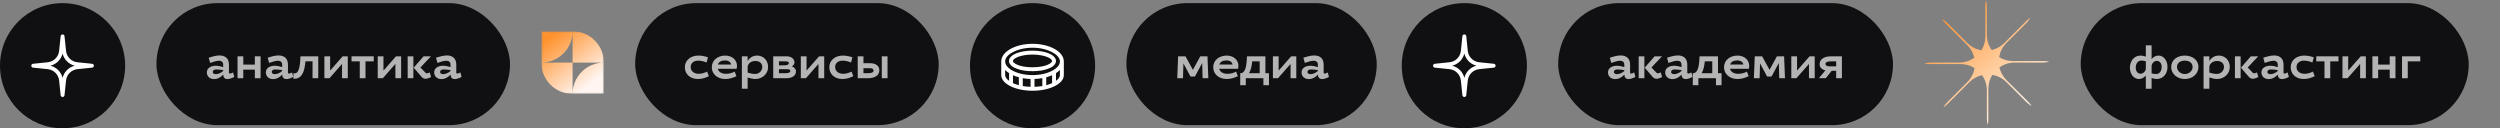 <?xml version="1.0" encoding="UTF-8"?> <svg xmlns="http://www.w3.org/2000/svg" width="799" height="41" viewBox="0 0 799 41" fill="none"><rect x="0" y="0" width="799" height="41" fill="#808080" stroke="none"/> <path d="M310 21C310 9.954 318.954 1 330 1V1C341.046 1 350 9.954 350 21V21C350 32.046 341.046 41 330 41V41C318.954 41 310 32.046 310 21V21Z" fill="#101012"></path> <path d="M336.719 20.992C336.328 21.383 335.742 21.695 335.078 21.93C333.75 22.477 331.953 22.75 329.961 22.75C328.008 22.75 326.211 22.477 324.883 21.93C324.219 21.695 323.633 21.383 323.242 20.992C322.812 20.602 322.461 20.094 322.461 19.469C322.461 18.883 322.812 18.375 323.242 17.984C323.633 17.594 324.219 17.281 324.883 17.008C326.211 16.5 328.008 16.188 329.961 16.188C331.953 16.188 333.75 16.5 335.078 17.008C335.742 17.281 336.328 17.594 336.719 17.984C337.148 18.375 337.5 18.883 337.5 19.469C337.5 20.094 337.148 20.602 336.719 20.992ZM325.352 18.18C324.766 18.414 324.336 18.648 324.062 18.922C323.789 19.156 323.75 19.352 323.75 19.469C323.75 19.625 323.789 19.82 324.062 20.055C324.336 20.289 324.766 20.562 325.352 20.797C326.484 21.227 328.125 21.5 330 21.5C331.836 21.5 333.477 21.227 334.609 20.797C335.195 20.562 335.625 20.289 335.898 20.055C336.172 19.82 336.25 19.625 336.25 19.469C336.25 19.352 336.172 19.156 335.898 18.922C335.625 18.648 335.195 18.414 334.609 18.18C333.477 17.75 331.836 17.438 330 17.438C328.125 17.438 326.484 17.75 325.352 18.18ZM320 19.625C320 16.539 324.453 14 330 14C335.508 14 340 16.539 340 19.625V24C340 26.773 335.508 29 330 29C324.453 29 320 26.773 320 24V19.625ZM336.445 22.516C338.086 21.617 338.75 20.562 338.75 19.625C338.75 18.727 338.086 17.672 336.445 16.773C334.844 15.875 332.578 15.25 330 15.25C327.383 15.25 325.117 15.875 323.516 16.773C321.875 17.672 321.25 18.727 321.25 19.625C321.25 20.562 321.875 21.617 323.516 22.516C325.117 23.414 327.383 24 330 24C332.578 24 334.844 23.414 336.445 22.516ZM326.875 27.516C327.656 27.633 328.477 27.711 329.375 27.75V25.25C328.477 25.211 327.656 25.133 326.875 24.977V27.516ZM325.625 24.703C324.922 24.508 324.297 24.312 323.75 24.039V26.578C324.297 26.812 324.922 27.047 325.625 27.242V24.703ZM321.25 24C321.25 24.508 321.562 25.172 322.5 25.836V23.375C321.992 23.062 321.602 22.711 321.25 22.359V24ZM330.625 25.25V27.75C331.484 27.711 332.305 27.633 333.125 27.516V24.977C332.305 25.133 331.484 25.211 330.625 25.25ZM338.75 22.359C338.359 22.711 337.969 23.062 337.5 23.375V25.836C338.398 25.172 338.75 24.508 338.75 24V22.359ZM334.375 27.242C335.039 27.047 335.664 26.812 336.25 26.578V24.039C335.664 24.312 335.039 24.508 334.375 24.703V27.242Z" fill="white"></path> <path d="M448 21C448 9.954 456.954 1 468 1V1C479.046 1 488 9.954 488 21V21C488 32.046 479.046 41 468 41V41C456.954 41 448 32.046 448 21V21Z" fill="#101012"></path> <path fill-rule="evenodd" clip-rule="evenodd" d="M468 11C468.317 11 468.582 11.239 468.615 11.554L469.103 16.261C469.303 18.18 470.82 19.697 472.74 19.897L477.446 20.385C477.761 20.418 478 20.683 478 21C478 21.317 477.761 21.582 477.446 21.615L472.74 22.103C470.82 22.303 469.303 23.82 469.103 25.739L468.615 30.446C468.582 30.761 468.317 31 468 31C467.683 31 467.418 30.761 467.385 30.446L466.897 25.739C466.697 23.82 465.18 22.303 463.26 22.103L458.554 21.615C458.239 21.582 458 21.317 458 21C458 20.683 458.239 20.418 458.554 20.385L463.26 19.897C465.18 19.697 466.697 18.18 466.897 16.261L467.385 11.554C467.418 11.239 467.683 11 468 11ZM468 17.113C467.529 19.028 466.028 20.529 464.113 21C466.028 21.471 467.529 22.972 468 24.887C468.471 22.972 469.972 21.471 471.887 21C469.972 20.529 468.471 19.028 468 17.113Z" fill="white"></path> <path d="M0 21C0 9.954 8.954 1 20 1V1C31.046 1 40 9.954 40 21V21C40 32.046 31.046 41 20 41V41C8.954 41 0 32.046 0 21V21Z" fill="#101012"></path> <path fill-rule="evenodd" clip-rule="evenodd" d="M20 11C20.317 11 20.582 11.239 20.615 11.554L21.103 16.261C21.303 18.18 22.82 19.697 24.739 19.897L29.446 20.385C29.761 20.418 30 20.683 30 21C30 21.317 29.761 21.582 29.446 21.615L24.739 22.103C22.82 22.303 21.303 23.82 21.103 25.739L20.615 30.446C20.582 30.761 20.317 31 20 31C19.683 31 19.418 30.761 19.385 30.446L18.897 25.739C18.697 23.82 17.18 22.303 15.261 22.103L10.554 21.615C10.239 21.582 10 21.317 10 21C10 20.683 10.239 20.418 10.554 20.385L15.261 19.897C17.18 19.697 18.697 18.18 18.897 16.261L19.385 11.554C19.418 11.239 19.683 11 20 11ZM20 17.113C19.529 19.028 18.028 20.529 16.113 21C18.028 21.471 19.529 22.972 20 24.887C20.471 22.972 21.972 21.471 23.887 21C21.972 20.529 20.471 19.028 20 17.113Z" fill="white"></path> <rect x="50" y="1" width="113" height="39" rx="19.5" fill="#101012"></rect> <path d="M68.978 21.01C69.734 21.01 70.728 21.234 71.329 21.444V20.632C71.329 19.904 70.853 19.414 69.972 19.414C69.243 19.414 68.18 19.736 67.157 20.114L66.695 18.434C67.564 18.154 69.034 17.72 70.139 17.72C72.058 17.72 73.177 18.742 73.177 20.66V23.18C73.177 23.39 73.317 23.516 73.513 23.516C73.724 23.516 74.088 23.362 74.493 23.152L74.871 24.58C74.102 25 73.261 25.28 72.688 25.28C71.749 25.28 71.358 24.622 71.329 23.838C70.657 24.636 69.594 25.28 68.403 25.28C67.088 25.28 66.108 24.412 66.108 23.152C66.108 21.654 67.535 21.01 68.978 21.01ZM69.005 23.698C69.706 23.698 70.671 23.32 71.329 22.676V22.41C70.559 22.27 69.748 22.2 69.076 22.2C68.46 22.2 67.998 22.494 67.998 22.998C67.998 23.46 68.418 23.698 69.005 23.698Z" fill="#B4B4B4"></path> <path d="M83.284 18V25H81.45V22.256H77.754V25H75.92V18H77.754V20.646H81.45V18H83.284Z" fill="#B4B4B4"></path> <path d="M87.831 21.01C88.587 21.01 89.581 21.234 90.183 21.444V20.632C90.183 19.904 89.707 19.414 88.825 19.414C88.097 19.414 87.033 19.736 86.011 20.114L85.549 18.434C86.417 18.154 87.887 17.72 88.993 17.72C90.911 17.72 92.031 18.742 92.031 20.66V23.18C92.031 23.39 92.171 23.516 92.367 23.516C92.577 23.516 92.941 23.362 93.347 23.152L93.725 24.58C92.955 25 92.115 25.28 91.541 25.28C90.603 25.28 90.211 24.622 90.183 23.838C89.511 24.636 88.447 25.28 87.257 25.28C85.941 25.28 84.961 24.412 84.961 23.152C84.961 21.654 86.389 21.01 87.831 21.01ZM87.859 23.698C88.559 23.698 89.525 23.32 90.183 22.676V22.41C89.413 22.27 88.601 22.2 87.929 22.2C87.313 22.2 86.851 22.494 86.851 22.998C86.851 23.46 87.271 23.698 87.859 23.698Z" fill="#B4B4B4"></path> <path d="M101.718 18V25H99.884V19.61H97.616C97.378 22.48 96.664 25.154 94.172 25.154C93.99 25.154 93.906 25.154 93.724 25.14L93.794 23.404C93.962 23.418 94.018 23.432 94.256 23.432C95.768 23.432 95.964 19.974 96.02 18H101.718Z" fill="#B4B4B4"></path> <path d="M105.298 25H103.674V18H105.508V22.55L109.512 18H111.15V25H109.316V20.436L105.298 25Z" fill="#B4B4B4"></path> <path d="M112.348 19.61V18H119.446V19.61H116.814V25H114.98V19.61H112.348Z" fill="#B4B4B4"></path> <path d="M122.347 25H120.723V18H122.557V22.55L126.561 18H128.199V25H126.365V20.436L122.347 25Z" fill="#B4B4B4"></path> <path d="M132.113 18V25H130.293V18H132.113ZM134.675 24.496L132.211 21.626L135.375 18H137.741L134.367 21.57L136.005 23.264C136.131 23.39 136.271 23.432 136.425 23.432C136.705 23.432 137.013 23.278 137.349 23.138L137.783 24.636C137.139 24.916 136.537 25.182 135.977 25.182C135.501 25.182 135.053 24.944 134.675 24.496Z" fill="#B4B4B4"></path> <path d="M141.63 21.01C142.386 21.01 143.38 21.234 143.982 21.444V20.632C143.982 19.904 143.506 19.414 142.624 19.414C141.896 19.414 140.832 19.736 139.81 20.114L139.348 18.434C140.216 18.154 141.686 17.72 142.792 17.72C144.71 17.72 145.83 18.742 145.83 20.66V23.18C145.83 23.39 145.97 23.516 146.166 23.516C146.376 23.516 146.74 23.362 147.146 23.152L147.524 24.58C146.754 25 145.914 25.28 145.34 25.28C144.402 25.28 144.01 24.622 143.982 23.838C143.31 24.636 142.246 25.28 141.056 25.28C139.74 25.28 138.76 24.412 138.76 23.152C138.76 21.654 140.188 21.01 141.63 21.01ZM141.658 23.698C142.358 23.698 143.324 23.32 143.982 22.676V22.41C143.212 22.27 142.4 22.2 141.728 22.2C141.112 22.2 140.65 22.494 140.65 22.998C140.65 23.46 141.07 23.698 141.658 23.698Z" fill="#B4B4B4"></path> <rect x="203" y="1" width="97" height="39" rx="19.5" fill="#101012"></rect> <path d="M223.093 19.386C221.749 19.386 220.741 20.156 220.741 21.43C220.741 22.774 221.861 23.586 223.317 23.586C224.339 23.586 225.081 23.292 226.005 22.886L226.551 24.342C225.599 24.846 224.395 25.252 223.079 25.252C220.475 25.252 218.879 23.6 218.879 21.5C218.879 19.162 220.867 17.762 223.205 17.762C224.367 17.762 225.431 18.028 226.271 18.322L225.823 19.974C224.857 19.582 224.045 19.386 223.093 19.386Z" fill="#B4B4B4"></path> <path d="M232 23.586C232.952 23.586 233.82 23.404 234.814 22.886L235.36 24.342C234.422 24.818 233.106 25.252 231.818 25.252C229.214 25.252 227.492 23.6 227.492 21.5C227.492 19.162 229.48 17.762 231.818 17.762C233.946 17.762 235.542 19.148 235.542 21.038C235.542 21.346 235.5 21.668 235.416 21.99H229.396C229.662 23.012 230.684 23.586 232 23.586ZM231.706 19.316C230.502 19.316 229.718 19.778 229.438 20.632H233.68C233.498 19.806 232.798 19.316 231.706 19.316Z" fill="#B4B4B4"></path> <path d="M241.959 17.762C243.877 17.762 245.487 19.162 245.487 21.43C245.487 23.53 243.723 25.252 241.371 25.252C240.601 25.252 239.635 24.972 238.949 24.762V28.36H237.101V18H238.949V19.554C239.411 18.588 240.531 17.762 241.959 17.762ZM241.413 19.484C240.167 19.484 238.949 20.24 238.949 21.528V23.208C239.747 23.446 240.531 23.628 241.399 23.628C242.603 23.628 243.625 22.606 243.625 21.43C243.625 20.17 242.659 19.484 241.413 19.484Z" fill="#B4B4B4"></path> <path d="M247.122 25V18H251.672C252.918 18.098 253.912 18.826 253.912 19.96C253.912 20.492 253.52 20.968 253.086 21.206C253.73 21.43 254.402 22.046 254.402 22.774C254.402 24.272 253.016 25 251.364 25H247.122ZM252.582 22.648C252.582 22.256 252.19 22.116 251.462 22.116H248.956V23.39H251.042C251.98 23.39 252.582 23.194 252.582 22.648ZM252.12 20.142C252.12 19.75 251.728 19.61 251 19.61H248.956V20.884H250.58C251.518 20.884 252.12 20.688 252.12 20.142Z" fill="#B4B4B4"></path> <path d="M257.565 25H255.941V18H257.775V22.55L261.779 18H263.417V25H261.583V20.436L257.565 25Z" fill="#B4B4B4"></path> <path d="M269.263 19.386C267.919 19.386 266.911 20.156 266.911 21.43C266.911 22.774 268.031 23.586 269.487 23.586C270.509 23.586 271.251 23.292 272.175 22.886L272.721 24.342C271.769 24.846 270.565 25.252 269.249 25.252C266.645 25.252 265.049 23.6 265.049 21.5C265.049 19.162 267.037 17.762 269.375 17.762C270.537 17.762 271.601 18.028 272.441 18.322L271.993 19.974C271.027 19.582 270.215 19.386 269.263 19.386Z" fill="#B4B4B4"></path> <path d="M275.958 18V20.198H278.044C279.906 20.198 281.04 21.08 281.04 22.424C281.04 24.006 279.724 25 277.4 25H274.124V18H275.958ZM283.658 18V25H281.824V18H283.658ZM279.192 22.508C279.192 22.06 278.73 21.794 278.044 21.794H275.958V23.39H277.442C278.702 23.39 279.192 23.068 279.192 22.508Z" fill="#B4B4B4"></path> <rect x="360" y="1" width="80" height="39" rx="19.5" fill="#101012"></rect> <path d="M385.908 18L386.188 25H384.354L384.214 20.142L381.89 24.468H380.476L378.222 20.254L378.082 25H376.248L376.528 18H378.88L381.246 22.312L383.612 18H385.908Z" fill="#B4B4B4"></path> <path d="M392.258 23.586C393.21 23.586 394.078 23.404 395.072 22.886L395.618 24.342C394.68 24.818 393.364 25.252 392.076 25.252C389.472 25.252 387.75 23.6 387.75 21.5C387.75 19.162 389.738 17.762 392.076 17.762C394.204 17.762 395.8 19.148 395.8 21.038C395.8 21.346 395.758 21.668 395.674 21.99H389.654C389.92 23.012 390.942 23.586 392.258 23.586ZM391.964 19.316C390.76 19.316 389.976 19.778 389.696 20.632H393.938C393.756 19.806 393.056 19.316 391.964 19.316Z" fill="#B4B4B4"></path> <path d="M404.429 18V23.39H405.563V27.24H403.785V25H398.157V27.24H396.379V23.39H396.505C398.227 23.32 398.395 20.478 398.507 18.532L398.535 18H404.429ZM400.201 19.61C400.075 21.066 399.795 22.424 399.179 23.39H402.595V19.61H400.201Z" fill="#B4B4B4"></path> <path d="M408.444 25H406.82V18H408.654V22.55L412.658 18H414.296V25H412.462V20.436L408.444 25Z" fill="#B4B4B4"></path> <path d="M418.84 21.01C419.596 21.01 420.59 21.234 421.192 21.444V20.632C421.192 19.904 420.716 19.414 419.834 19.414C419.106 19.414 418.042 19.736 417.02 20.114L416.558 18.434C417.426 18.154 418.896 17.72 420.002 17.72C421.92 17.72 423.04 18.742 423.04 20.66V23.18C423.04 23.39 423.18 23.516 423.376 23.516C423.586 23.516 423.95 23.362 424.356 23.152L424.734 24.58C423.964 25 423.124 25.28 422.55 25.28C421.612 25.28 421.22 24.622 421.192 23.838C420.52 24.636 419.456 25.28 418.266 25.28C416.95 25.28 415.97 24.412 415.97 23.152C415.97 21.654 417.398 21.01 418.84 21.01ZM418.868 23.698C419.568 23.698 420.534 23.32 421.192 22.676V22.41C420.422 22.27 419.61 22.2 418.938 22.2C418.322 22.2 417.86 22.494 417.86 22.998C417.86 23.46 418.28 23.698 418.868 23.698Z" fill="#B4B4B4"></path> <rect x="498" y="1" width="107" height="39" rx="19.5" fill="#101012"></rect> <path d="M516.78 21.01C517.536 21.01 518.53 21.234 519.132 21.444V20.632C519.132 19.904 518.656 19.414 517.774 19.414C517.046 19.414 515.982 19.736 514.96 20.114L514.498 18.434C515.366 18.154 516.836 17.72 517.942 17.72C519.86 17.72 520.98 18.742 520.98 20.66V23.18C520.98 23.39 521.12 23.516 521.316 23.516C521.526 23.516 521.89 23.362 522.296 23.152L522.674 24.58C521.904 25 521.064 25.28 520.49 25.28C519.552 25.28 519.16 24.622 519.132 23.838C518.46 24.636 517.396 25.28 516.206 25.28C514.89 25.28 513.91 24.412 513.91 23.152C513.91 21.654 515.338 21.01 516.78 21.01ZM516.808 23.698C517.508 23.698 518.474 23.32 519.132 22.676V22.41C518.362 22.27 517.55 22.2 516.878 22.2C516.262 22.2 515.8 22.494 515.8 22.998C515.8 23.46 516.22 23.698 516.808 23.698Z" fill="#B4B4B4"></path> <path d="M525.543 18V25H523.723V18H525.543ZM528.105 24.496L525.641 21.626L528.805 18H531.171L527.797 21.57L529.435 23.264C529.561 23.39 529.701 23.432 529.855 23.432C530.135 23.432 530.443 23.278 530.779 23.138L531.213 24.636C530.569 24.916 529.967 25.182 529.407 25.182C528.931 25.182 528.483 24.944 528.105 24.496Z" fill="#B4B4B4"></path> <path d="M535.06 21.01C535.816 21.01 536.81 21.234 537.412 21.444V20.632C537.412 19.904 536.936 19.414 536.054 19.414C535.326 19.414 534.262 19.736 533.24 20.114L532.778 18.434C533.646 18.154 535.116 17.72 536.222 17.72C538.14 17.72 539.26 18.742 539.26 20.66V23.18C539.26 23.39 539.4 23.516 539.596 23.516C539.806 23.516 540.17 23.362 540.576 23.152L540.954 24.58C540.184 25 539.344 25.28 538.77 25.28C537.832 25.28 537.44 24.622 537.412 23.838C536.74 24.636 535.676 25.28 534.486 25.28C533.17 25.28 532.19 24.412 532.19 23.152C532.19 21.654 533.618 21.01 535.06 21.01ZM535.088 23.698C535.788 23.698 536.754 23.32 537.412 22.676V22.41C536.642 22.27 535.83 22.2 535.158 22.2C534.542 22.2 534.08 22.494 534.08 22.998C534.08 23.46 534.5 23.698 535.088 23.698Z" fill="#B4B4B4"></path> <path d="M549.072 18V23.39H550.206V27.24H548.428V25H542.8V27.24H541.022V23.39H541.148C542.87 23.32 543.038 20.478 543.15 18.532L543.178 18H549.072ZM544.844 19.61C544.718 21.066 544.438 22.424 543.822 23.39H547.238V19.61H544.844Z" fill="#B4B4B4"></path> <path d="M555.509 23.586C556.461 23.586 557.329 23.404 558.323 22.886L558.869 24.342C557.931 24.818 556.615 25.252 555.327 25.252C552.723 25.252 551.001 23.6 551.001 21.5C551.001 19.162 552.989 17.762 555.327 17.762C557.455 17.762 559.051 19.148 559.051 21.038C559.051 21.346 559.009 21.668 558.925 21.99H552.905C553.171 23.012 554.193 23.586 555.509 23.586ZM555.215 19.316C554.011 19.316 553.227 19.778 552.947 20.632H557.189C557.007 19.806 556.307 19.316 555.215 19.316Z" fill="#B4B4B4"></path> <path d="M570.2 18L570.48 25H568.646L568.506 20.142L566.182 24.468H564.768L562.514 20.254L562.374 25H560.54L560.82 18H563.172L565.538 22.312L567.904 18H570.2Z" fill="#B4B4B4"></path> <path d="M574.128 25H572.504V18H574.338V22.55L578.342 18H579.98V25H578.146V20.436L574.128 25Z" fill="#B4B4B4"></path> <path d="M586.834 25V22.62H585.406L583.516 25H581.304L583.39 22.494C582.242 22.228 581.542 21.514 581.542 20.506C581.542 18.98 582.984 18 585.112 18H588.668V25H586.834ZM583.432 20.464C583.432 20.94 583.95 21.192 584.58 21.192H586.834V19.61H585.196C583.95 19.61 583.432 19.89 583.432 20.464Z" fill="#B4B4B4"></path> <rect x="665" y="1" width="124" height="39" rx="19.5" fill="#101012"></rect> <path d="M683.605 25.252C681.995 25.252 680.721 23.74 680.721 21.584C680.721 19.61 681.967 17.762 684.193 17.762C684.683 17.762 685.271 17.916 685.803 18.098V14.486H687.651V18.882C688.155 18.252 688.925 17.762 689.849 17.762C691.459 17.762 692.733 19.274 692.733 21.43C692.733 23.404 691.487 25.252 689.261 25.252C688.771 25.252 688.169 25.098 687.651 24.916V28.36H685.803V24.132C685.285 24.762 684.515 25.252 683.605 25.252ZM689.317 19.456C688.575 19.456 687.889 20.016 687.651 20.87V23.418C688.155 23.6 688.505 23.656 689.093 23.656C690.297 23.656 690.871 22.536 690.871 21.43C690.871 20.198 690.213 19.456 689.317 19.456ZM684.137 23.558C684.879 23.558 685.565 22.998 685.803 22.144V19.596C685.299 19.428 684.949 19.358 684.361 19.358C683.157 19.358 682.583 20.478 682.583 21.584C682.583 22.816 683.241 23.558 684.137 23.558Z" fill="#B4B4B4"></path> <path d="M698.268 17.762C700.606 17.762 702.622 19.092 702.622 21.43C702.622 23.53 700.802 25.252 698.268 25.252C695.734 25.252 693.914 23.53 693.914 21.43C693.914 19.092 695.93 17.762 698.268 17.762ZM698.268 19.372C696.812 19.372 695.776 20.128 695.776 21.43C695.776 22.606 696.882 23.656 698.268 23.656C699.654 23.656 700.76 22.606 700.76 21.43C700.76 20.128 699.724 19.372 698.268 19.372Z" fill="#B4B4B4"></path> <path d="M709.119 17.762C711.037 17.762 712.647 19.162 712.647 21.43C712.647 23.53 710.883 25.252 708.531 25.252C707.761 25.252 706.795 24.972 706.109 24.762V28.36H704.261V18H706.109V19.554C706.571 18.588 707.691 17.762 709.119 17.762ZM708.573 19.484C707.327 19.484 706.109 20.24 706.109 21.528V23.208C706.907 23.446 707.691 23.628 708.559 23.628C709.763 23.628 710.785 22.606 710.785 21.43C710.785 20.17 709.819 19.484 708.573 19.484Z" fill="#B4B4B4"></path> <path d="M716.102 18V25H714.282V18H716.102ZM718.664 24.496L716.2 21.626L719.364 18H721.73L718.356 21.57L719.994 23.264C720.12 23.39 720.26 23.432 720.414 23.432C720.694 23.432 721.002 23.278 721.338 23.138L721.772 24.636C721.128 24.916 720.526 25.182 719.966 25.182C719.49 25.182 719.042 24.944 718.664 24.496Z" fill="#B4B4B4"></path> <path d="M725.619 21.01C726.375 21.01 727.369 21.234 727.971 21.444V20.632C727.971 19.904 727.495 19.414 726.613 19.414C725.885 19.414 724.821 19.736 723.799 20.114L723.337 18.434C724.205 18.154 725.675 17.72 726.781 17.72C728.699 17.72 729.819 18.742 729.819 20.66V23.18C729.819 23.39 729.959 23.516 730.155 23.516C730.365 23.516 730.729 23.362 731.135 23.152L731.513 24.58C730.743 25 729.903 25.28 729.329 25.28C728.391 25.28 727.999 24.622 727.971 23.838C727.299 24.636 726.235 25.28 725.045 25.28C723.729 25.28 722.749 24.412 722.749 23.152C722.749 21.654 724.177 21.01 725.619 21.01ZM725.647 23.698C726.347 23.698 727.313 23.32 727.971 22.676V22.41C727.201 22.27 726.389 22.2 725.717 22.2C725.101 22.2 724.639 22.494 724.639 22.998C724.639 23.46 725.059 23.698 725.647 23.698Z" fill="#B4B4B4"></path> <path d="M736.314 19.386C734.97 19.386 733.962 20.156 733.962 21.43C733.962 22.774 735.082 23.586 736.538 23.586C737.56 23.586 738.302 23.292 739.226 22.886L739.772 24.342C738.82 24.846 737.616 25.252 736.3 25.252C733.696 25.252 732.1 23.6 732.1 21.5C732.1 19.162 734.088 17.762 736.426 17.762C737.588 17.762 738.652 18.028 739.492 18.322L739.044 19.974C738.078 19.582 737.266 19.386 736.314 19.386Z" fill="#B4B4B4"></path> <path d="M740.279 19.61V18H747.377V19.61H744.745V25H742.911V19.61H740.279Z" fill="#B4B4B4"></path> <path d="M750.278 25H748.654V18H750.488V22.55L754.492 18H756.13V25H754.296V20.436L750.278 25Z" fill="#B4B4B4"></path> <path d="M765.588 18V25H763.754V22.256H760.058V25H758.224V18H760.058V20.646H763.754V18H765.588Z" fill="#B4B4B4"></path> <path d="M767.685 25V18H773.523V19.61H769.519V25H767.685Z" fill="#B4B4B4"></path> <g clip-path="url(#clip0_7_4443)"> <mask id="mask0_7_4443" style="mask-type:luminance" maskUnits="userSpaceOnUse" x="615" y="0" width="40" height="40"> <path d="M655 0H615V40H655V0Z" fill="white"></path> </mask> <g mask="url(#mask0_7_4443)"> <path fill-rule="evenodd" clip-rule="evenodd" d="M652.788 20C653.554 20 654.295 19.897 655 19.705C654.44 19.587 653.859 19.524 653.264 19.524H643.371C641.737 19.524 640.212 19.056 638.924 18.247C639.205 16.598 639.983 15.017 641.255 13.745L647.578 7.422C648.12 6.88 648.571 6.283 648.933 5.649C648.454 5.962 647.999 6.328 647.578 6.749L640.583 13.745C639.427 14.9 638.018 15.647 636.535 15.986C635.568 14.621 635 12.953 635 11.153V2.212C635 1.446 634.897 0.705 634.705 0C634.587 0.56 634.524 1.141 634.524 1.736V11.629C634.524 13.263 634.056 14.788 633.247 16.076C631.598 15.794 630.017 15.017 628.745 13.745L622.422 7.422C621.88 6.88 621.283 6.429 620.649 6.067C620.962 6.546 621.328 7.001 621.749 7.422L628.745 14.417C629.9 15.573 630.647 16.982 630.986 18.465C629.621 19.432 627.953 20 626.154 20H617.212C616.446 20 615.705 20.103 615 20.295C615.56 20.413 616.141 20.476 616.736 20.476H626.629C628.263 20.476 629.788 20.944 631.076 21.753C630.795 23.402 630.017 24.983 628.745 26.255L622.422 32.578C621.881 33.12 621.429 33.717 621.067 34.351C621.546 34.038 622.001 33.672 622.422 33.251L629.417 26.255C630.573 25.1 631.982 24.353 633.465 24.014C634.432 25.379 635 27.047 635 28.847V37.788C635 38.554 635.103 39.295 635.295 40C635.413 39.44 635.476 38.859 635.476 38.264V28.371C635.476 26.737 635.944 25.212 636.753 23.924C638.402 24.205 639.983 24.983 641.255 26.255L647.578 32.578C648.12 33.12 648.717 33.571 649.351 33.933C649.038 33.454 648.672 32.999 648.251 32.578L641.255 25.583C640.1 24.427 639.353 23.018 639.014 21.535C640.379 20.568 642.047 20 643.847 20H652.788Z" fill="url(#paint0_linear_7_4443)"></path> </g> </g> <g clip-path="url(#clip1_7_4443)"> <mask id="mask1_7_4443" style="mask-type:luminance" maskUnits="userSpaceOnUse" x="173" y="10" width="20" height="20"> <path d="M193 10H173V30H193V10Z" fill="white"></path> </mask> <g mask="url(#mask1_7_4443)"> <path fill-rule="evenodd" clip-rule="evenodd" d="M173 20L173 10L183 10C183 15.523 178.523 20 173 20ZM193 20C193 14.477 188.523 10 183 10V20H173C173 25.523 177.477 30 183 30H193V20ZM192.996 20H183V30C183 24.479 187.475 20.002 192.996 20Z" fill="url(#paint1_linear_7_4443)"></path> </g> </g> <defs> <linearGradient id="paint0_linear_7_4443" x1="620.5" y1="3.8" x2="644.8" y2="34.9" gradientUnits="userSpaceOnUse"> <stop stop-color="#FF922D"></stop> <stop offset="1" stop-color="#FFF1E3"></stop> </linearGradient> <linearGradient id="paint1_linear_7_4443" x1="175.75" y1="11.9" x2="187.9" y2="27.45" gradientUnits="userSpaceOnUse"> <stop stop-color="#FF922D"></stop> <stop offset="1" stop-color="#FFF5F1"></stop> </linearGradient> <clipPath id="clip0_7_4443"> <rect width="40" height="40" fill="white" transform="translate(615)"></rect> </clipPath> <clipPath id="clip1_7_4443"> <rect width="20" height="20" fill="white" transform="translate(173 10)"></rect> </clipPath> </defs> </svg> 